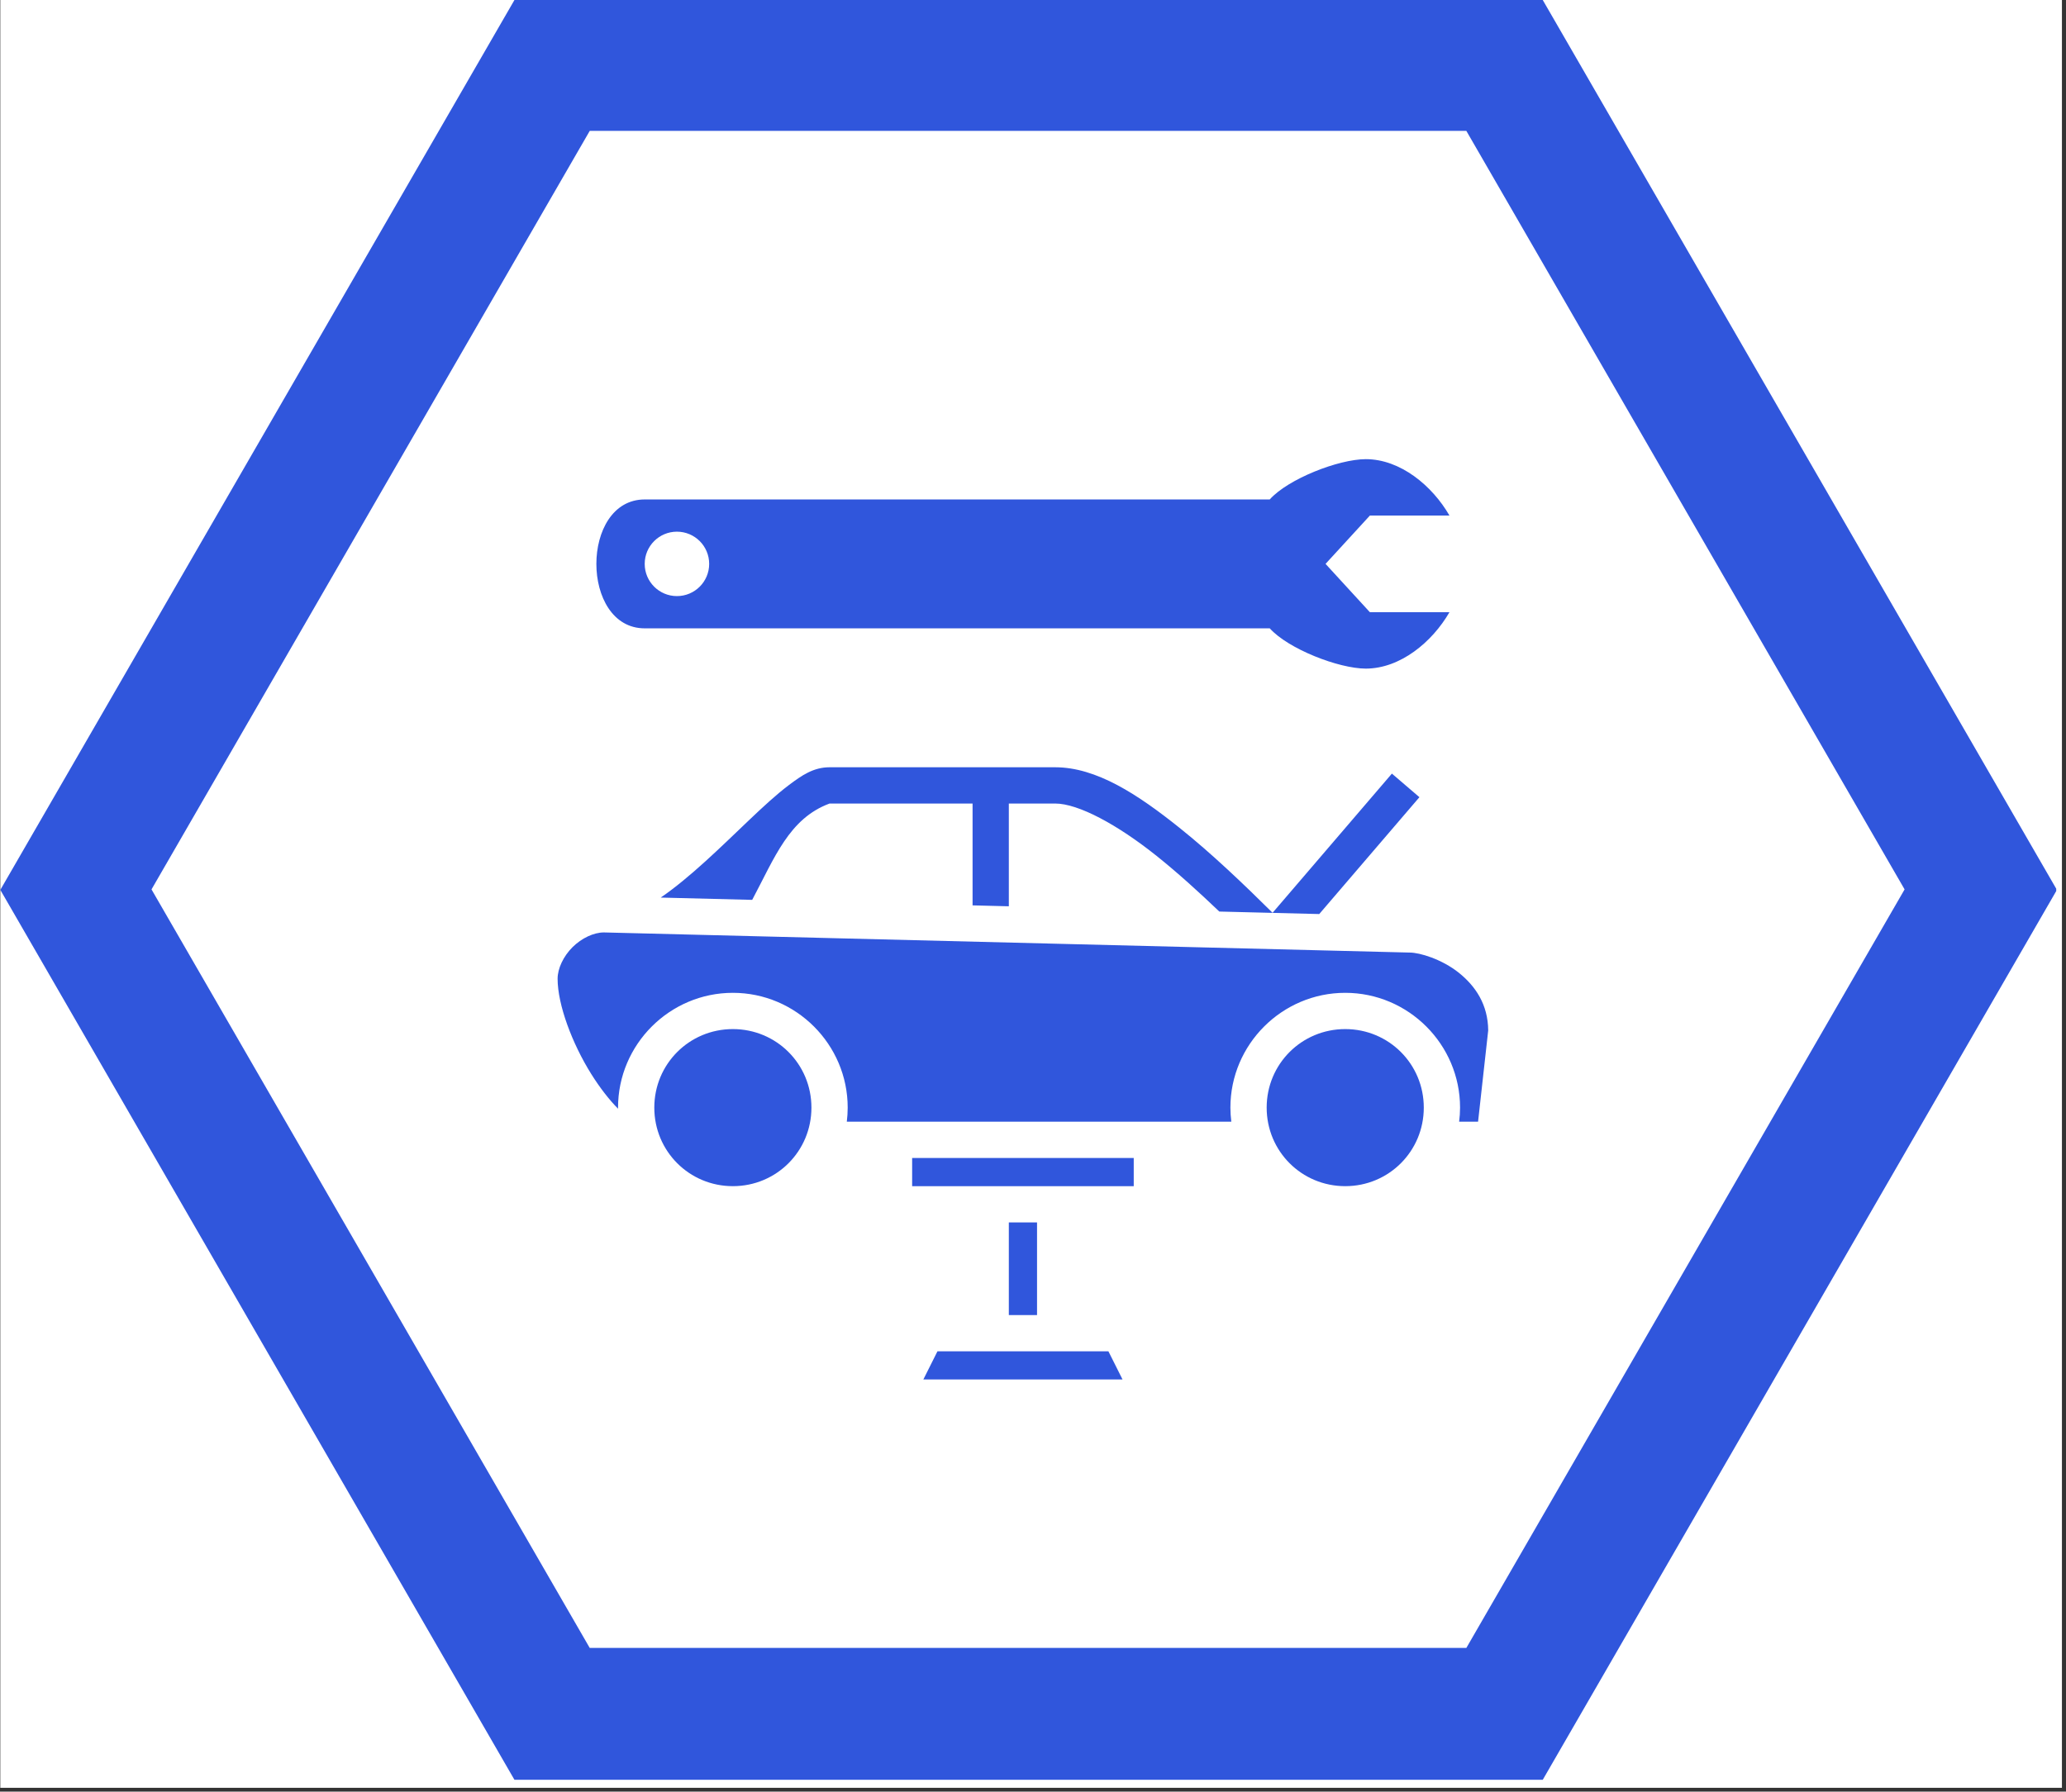 <?xml version="1.0" encoding="UTF-8"?>
<svg xmlns="http://www.w3.org/2000/svg" xmlns:xlink="http://www.w3.org/1999/xlink" width="362" zoomAndPan="magnify" viewBox="0 0 271.5 235.5" height="314" preserveAspectRatio="xMidYMid meet" version="1.0">
  <rect x="0" y="0" width="271.5" height="235.5" fill="#333333" stroke="none"/>
  <defs>
    <clipPath id="495979d7f1">
      <path d="M 0.039 0 L 270.965 0 L 270.965 235 L 0.039 235 Z M 0.039 0 " clip-rule="nonzero"></path>
    </clipPath>
    <clipPath id="c47c91359a">
      <path d="M 0.043 0 L 270.215 0 L 270.215 234 L 0.043 234 Z M 0.043 0 " clip-rule="nonzero"></path>
    </clipPath>
    <clipPath id="d020d28dba">
      <path d="M 202.738 0 L 270.305 116.973 L 202.738 233.949 L 67.605 233.949 L 0.043 116.973 L 67.605 0 Z M 202.738 0 " clip-rule="nonzero"></path>
    </clipPath>
  </defs>
  <g clip-path="url(#495979d7f1)">
    <path fill="#ffffff" d="M 0.039 0 L 270.965 0 L 270.965 235 L 0.039 235 Z M 0.039 0 " fill-opacity="1" fill-rule="nonzero"></path>
  </g>
  <g clip-path="url(#c47c91359a)">
    <g clip-path="url(#d020d28dba)">
      <path stroke-linecap="butt" transform="matrix(0.748, 0, 0, 0.748, 0.041, 0)" fill="none" stroke-linejoin="miter" d="M 270.837 -0 L 361.117 156.295 L 270.837 312.595 L 90.277 312.595 L 0.003 156.295 L 90.277 -0 Z M 270.837 -0 " stroke="#3056dc" stroke-width="46" stroke-opacity="1" stroke-miterlimit="4"></path>
    </g>
  </g>
  <path fill="#3056dc" d="M 179.488 60.355 C 175.879 60.363 169.266 62.961 166.859 65.652 L 84.723 65.652 C 76.254 65.652 76.254 82.594 84.723 82.594 L 166.863 82.594 C 169.27 85.281 175.883 87.879 179.488 87.887 C 184.023 87.879 188.207 84.398 190.477 80.473 L 180.02 80.473 L 174.195 74.121 L 180.02 67.77 L 190.48 67.77 C 188.215 63.84 184.023 60.359 179.488 60.355 Z M 88.957 69.887 C 91.297 69.887 93.195 71.781 93.195 74.121 C 93.195 76.461 91.297 78.355 88.957 78.355 C 86.621 78.355 84.723 76.461 84.723 74.121 C 84.723 71.781 86.621 69.887 88.957 69.887 Z M 109.016 100.855 C 106.898 100.855 105.355 101.926 103.676 103.191 C 102 104.453 100.242 106.086 98.371 107.867 C 94.73 111.336 90.668 115.355 86.828 117.984 L 98.848 118.285 C 101.805 112.738 103.688 107.594 109.016 105.621 L 127.809 105.621 L 127.809 119.008 L 132.574 119.129 L 132.574 105.621 L 138.664 105.621 C 141.707 105.621 146.855 108.398 152 112.512 C 154.773 114.73 157.574 117.277 160.234 119.82 L 173.367 120.148 L 186.531 104.789 L 182.914 101.688 L 167.234 119.984 C 163.539 116.324 159.305 112.254 154.977 108.793 C 149.531 104.434 144.09 100.855 138.664 100.855 Z M 79.359 122.566 C 78.039 122.566 76.441 123.301 75.227 124.512 C 74.016 125.727 73.277 127.328 73.277 128.652 C 73.277 132.094 75.207 137.191 77.684 141.156 C 78.836 143 80.098 144.609 81.223 145.738 C 81.223 145.688 81.219 145.641 81.219 145.594 C 81.219 137.289 88.004 130.504 96.309 130.504 C 104.613 130.504 111.398 137.289 111.398 145.594 C 111.398 146.223 111.355 146.84 111.281 147.445 L 161.812 147.445 C 161.734 146.832 161.695 146.215 161.691 145.594 C 161.691 137.289 168.477 130.504 176.781 130.504 C 185.086 130.504 191.871 137.289 191.871 145.594 C 191.871 146.223 191.828 146.84 191.75 147.445 L 194.238 147.445 L 195.57 135.449 C 195.543 132.055 193.91 129.629 191.707 127.863 C 189.48 126.086 186.574 125.211 185.254 125.211 L 185.223 125.211 Z M 96.309 135.27 C 90.578 135.27 85.984 139.863 85.984 145.594 C 85.984 151.324 90.578 155.918 96.309 155.918 C 102.039 155.918 106.633 151.324 106.633 145.594 C 106.633 139.863 102.039 135.27 96.309 135.27 Z M 176.781 135.27 C 171.051 135.27 166.457 139.863 166.457 145.594 C 166.457 151.324 171.051 155.918 176.781 155.918 C 182.512 155.918 187.105 151.324 187.105 145.594 C 187.105 139.863 182.512 135.27 176.781 135.27 Z M 119.867 152.211 L 119.867 155.918 L 148.988 155.918 L 148.988 152.211 Z M 132.574 160.684 L 132.574 172.859 L 136.281 172.859 L 136.281 160.684 Z M 123.195 177.625 L 121.34 181.328 L 147.516 181.328 L 145.66 177.625 Z M 123.195 177.625 " fill-opacity="1" fill-rule="nonzero"></path>
</svg>
